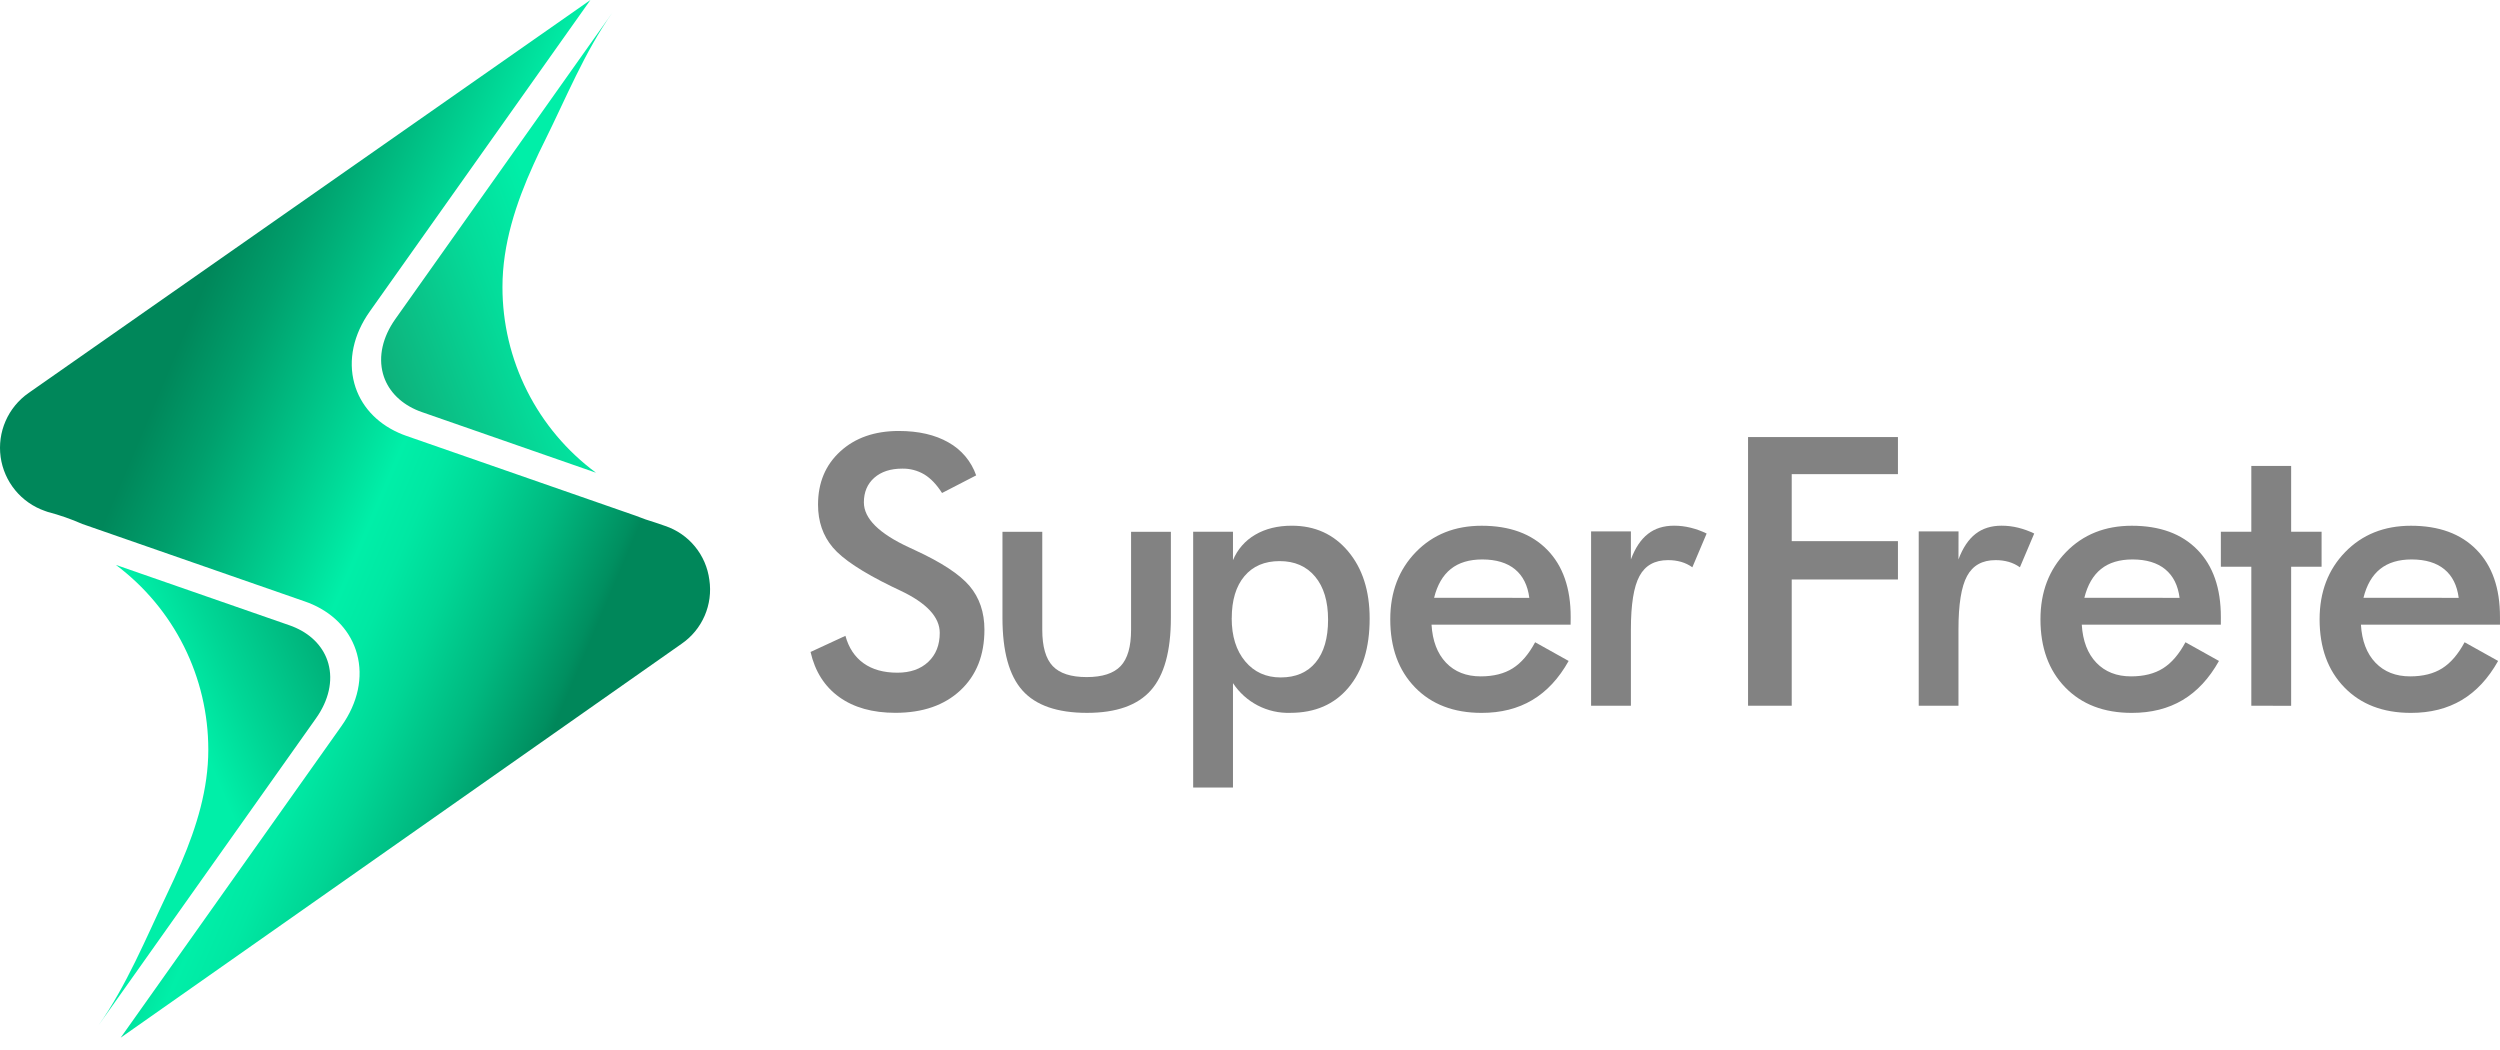<svg width="131" height="55" viewBox="0 0 131 55" fill="none" xmlns="http://www.w3.org/2000/svg">
<path d="M37.17 30.384C37.087 29.743 36.827 29.138 36.417 28.639C36.008 28.139 35.466 27.765 34.853 27.559L34.352 27.387C33.995 27.281 33.642 27.158 33.304 27.022L21.297 22.841C21.156 22.793 21.017 22.737 20.884 22.677C19.702 22.15 18.88 21.232 18.568 20.095C18.233 18.869 18.52 17.529 19.377 16.32L30.938 0L1.495 20.594C0.967 20.963 0.55 21.472 0.292 22.063C0.034 22.655 -0.055 23.306 0.033 23.945C0.122 24.584 0.385 25.186 0.794 25.685C1.203 26.184 1.742 26.56 2.351 26.772L2.499 26.824C3.12 26.987 3.728 27.199 4.315 27.457L15.977 31.517C16.116 31.564 16.254 31.619 16.387 31.678C17.568 32.204 18.393 33.121 18.706 34.26C19.042 35.486 18.755 36.828 17.898 38.038L6.323 54.375L35.715 33.735C36.247 33.369 36.666 32.861 36.923 32.268C37.18 31.676 37.266 31.023 37.17 30.384Z" fill="url(#paint0_linear_1641_213)"/>
<path d="M28.527 7.418C29.653 5.156 30.635 2.713 32.101 0.645L20.715 16.719C20.05 17.659 19.82 18.675 20.068 19.583C20.293 20.402 20.901 21.07 21.784 21.465C21.888 21.512 21.997 21.555 22.109 21.594L31.23 24.771C29.708 23.645 28.472 22.178 27.621 20.488C26.77 18.798 26.327 16.932 26.329 15.039C26.329 12.797 27.038 10.642 27.959 8.613C28.141 8.208 28.331 7.81 28.527 7.418Z" fill="url(#paint1_linear_1641_213)"/>
<path d="M8.736 46.882C7.638 49.182 6.626 51.661 5.148 53.747L16.559 37.639C17.226 36.699 17.455 35.68 17.206 34.773C16.98 33.952 16.37 33.284 15.486 32.891C15.382 32.844 15.276 32.802 15.167 32.765L6.072 29.601C7.577 30.727 8.798 32.189 9.639 33.87C10.479 35.551 10.916 37.406 10.915 39.285C10.915 41.346 10.305 43.317 9.503 45.199C9.259 45.768 9.001 46.329 8.736 46.882Z" fill="url(#paint2_linear_1641_213)"/>
<path d="M42.473 34.163L44.3 33.317C44.472 33.946 44.79 34.425 45.252 34.755C45.713 35.085 46.303 35.249 47.022 35.249C47.701 35.249 48.241 35.06 48.642 34.682C49.042 34.304 49.243 33.798 49.243 33.163C49.243 32.336 48.556 31.598 47.181 30.949C46.989 30.853 46.842 30.782 46.739 30.738C45.188 29.981 44.154 29.297 43.638 28.685C43.122 28.073 42.864 27.325 42.865 26.44C42.865 25.293 43.254 24.364 44.033 23.652C44.812 22.94 45.832 22.584 47.095 22.583C48.133 22.583 49.002 22.783 49.701 23.184C50.38 23.562 50.896 24.176 51.151 24.91L49.363 25.833C49.081 25.391 48.772 25.067 48.436 24.862C48.086 24.654 47.684 24.548 47.277 24.556C46.661 24.556 46.173 24.717 45.81 25.037C45.448 25.358 45.267 25.787 45.267 26.325C45.267 27.171 46.062 27.96 47.652 28.692C47.774 28.75 47.87 28.795 47.94 28.827C49.331 29.467 50.286 30.094 50.805 30.706C51.324 31.319 51.584 32.083 51.584 32.997C51.584 34.331 51.164 35.39 50.324 36.174C49.485 36.958 48.35 37.351 46.921 37.352C45.722 37.352 44.74 37.076 43.974 36.525C43.208 35.974 42.708 35.187 42.473 34.163Z" fill="#828282"/>
<path d="M54.615 27.865V32.999C54.615 33.884 54.798 34.518 55.163 34.903C55.529 35.287 56.121 35.479 56.942 35.479C57.762 35.479 58.355 35.287 58.721 34.903C59.087 34.518 59.269 33.884 59.268 32.999V27.865H61.354V32.374C61.354 34.117 61.005 35.383 60.307 36.171C59.609 36.96 58.493 37.354 56.961 37.354C55.404 37.354 54.276 36.963 53.577 36.181C52.878 35.4 52.529 34.131 52.529 32.374V27.865H54.615Z" fill="#828282"/>
<path d="M62.522 41.268V27.864H64.608V29.354C64.839 28.792 65.249 28.322 65.776 28.018C66.311 27.704 66.95 27.547 67.694 27.547C68.905 27.547 69.888 27.994 70.64 28.888C71.393 29.782 71.77 30.956 71.77 32.412C71.77 33.944 71.4 35.151 70.66 36.031C69.92 36.912 68.906 37.352 67.617 37.353C67.024 37.373 66.436 37.241 65.909 36.968C65.382 36.695 64.934 36.292 64.608 35.796V41.267L62.522 41.268ZM64.541 32.394C64.541 33.336 64.776 34.089 65.247 34.653C65.718 35.217 66.339 35.499 67.11 35.498C67.899 35.498 68.51 35.235 68.942 34.71C69.375 34.184 69.591 33.437 69.591 32.47C69.591 31.508 69.365 30.756 68.913 30.215C68.462 29.673 67.841 29.402 67.053 29.402C66.265 29.402 65.65 29.665 65.208 30.191C64.766 30.717 64.544 31.451 64.544 32.394H64.541Z" fill="#828282"/>
<path d="M82.3 32.731H75.012C75.063 33.583 75.316 34.248 75.772 34.726C76.227 35.203 76.833 35.442 77.589 35.442C78.262 35.442 78.822 35.301 79.268 35.019C79.715 34.737 80.106 34.282 80.441 33.654L82.197 34.634C81.684 35.55 81.049 36.233 80.293 36.682C79.537 37.132 78.651 37.356 77.638 37.355C76.177 37.355 75.013 36.91 74.147 36.019C73.282 35.128 72.849 33.939 72.85 32.451C72.85 31.022 73.297 29.848 74.191 28.928C75.085 28.009 76.234 27.549 77.638 27.549C79.105 27.549 80.25 27.968 81.073 28.808C81.896 29.647 82.306 30.823 82.304 32.336L82.3 32.731ZM80.136 31.327C80.053 30.674 79.803 30.175 79.387 29.832C78.97 29.489 78.399 29.317 77.675 29.315C76.99 29.315 76.438 29.481 76.022 29.815C75.605 30.148 75.313 30.651 75.147 31.324L80.136 31.327Z" fill="#828282"/>
<path d="M85.459 29.315C85.684 28.713 85.98 28.267 86.349 27.979C86.717 27.69 87.174 27.546 87.718 27.546C88.012 27.546 88.304 27.581 88.589 27.652C88.879 27.724 89.16 27.826 89.428 27.957L88.679 29.726C88.502 29.6 88.305 29.504 88.097 29.443C87.87 29.379 87.635 29.348 87.4 29.351C86.707 29.351 86.211 29.628 85.91 30.183C85.609 30.738 85.459 31.67 85.459 32.98V36.979H83.373V27.847H85.459V29.315Z" fill="#828282"/>
<path d="M91.598 36.98V22.902H99.452V24.845H93.886V28.356H99.452V30.365H93.886V36.98L91.598 36.98Z" fill="#828282"/>
<path d="M102.624 29.315C102.848 28.713 103.145 28.267 103.513 27.979C103.881 27.69 104.338 27.546 104.883 27.546C105.176 27.546 105.468 27.581 105.753 27.652C106.043 27.724 106.324 27.826 106.593 27.957L105.843 29.726C105.666 29.6 105.47 29.504 105.261 29.443C105.034 29.379 104.8 29.348 104.564 29.351C103.872 29.351 103.375 29.628 103.074 30.183C102.773 30.738 102.623 31.67 102.624 32.98V36.979H100.541V27.847H102.627L102.624 29.315Z" fill="#828282"/>
<path d="M116.372 32.731H109.085C109.136 33.583 109.39 34.248 109.848 34.726C110.306 35.203 110.912 35.442 111.665 35.442C112.339 35.442 112.898 35.301 113.345 35.019C113.791 34.737 114.182 34.282 114.518 33.654L116.274 34.634C115.761 35.55 115.127 36.233 114.371 36.682C113.615 37.132 112.727 37.356 111.707 37.355C110.246 37.355 109.083 36.91 108.218 36.019C107.353 35.128 106.92 33.939 106.92 32.451C106.92 31.022 107.367 29.848 108.261 28.928C109.155 28.009 110.304 27.549 111.707 27.549C113.176 27.549 114.321 27.968 115.143 28.808C115.965 29.647 116.375 30.823 116.373 32.336L116.372 32.731ZM114.21 31.327C114.127 30.674 113.877 30.175 113.459 29.832C113.042 29.489 112.472 29.317 111.748 29.315C111.062 29.315 110.511 29.481 110.095 29.815C109.679 30.148 109.388 30.651 109.22 31.324L114.21 31.327Z" fill="#828282"/>
<path d="M117.969 36.98V29.697H116.373V27.864H117.969V24.415H120.056V27.864H121.651V29.697H120.056V36.984L117.969 36.98Z" fill="#828282"/>
<path d="M130.999 32.731H123.712C123.763 33.583 124.017 34.248 124.475 34.726C124.933 35.203 125.539 35.442 126.292 35.442C126.966 35.442 127.525 35.301 127.972 35.019C128.418 34.737 128.809 34.282 129.145 33.654L130.901 34.634C130.388 35.55 129.753 36.233 128.997 36.682C128.241 37.132 127.353 37.356 126.334 37.355C124.873 37.355 123.71 36.91 122.845 36.019C121.979 35.128 121.547 33.939 121.547 32.451C121.547 31.022 121.994 29.848 122.888 28.928C123.782 28.009 124.931 27.549 126.335 27.549C127.803 27.549 128.948 27.968 129.77 28.808C130.592 29.647 131.002 30.823 130.999 32.336V32.731ZM128.836 31.327C128.752 30.674 128.503 30.175 128.086 29.832C127.67 29.489 127.099 29.317 126.375 29.315C125.689 29.315 125.138 29.481 124.721 29.815C124.304 30.148 124.013 30.651 123.846 31.324L128.836 31.327Z" fill="#828282"/>
<defs>
<linearGradient id="paint0_linear_1641_213" x1="7.258" y1="22.363" x2="31.374" y2="32.595" gradientUnits="userSpaceOnUse">
<stop offset="0.01" stop-color="#00875A"/>
<stop offset="0.14" stop-color="#009F6C"/>
<stop offset="0.42" stop-color="#00DD9A"/>
<stop offset="0.5" stop-color="#00EFA8"/>
<stop offset="0.58" stop-color="#00E8A3"/>
<stop offset="0.69" stop-color="#00D695"/>
<stop offset="0.83" stop-color="#00B87F"/>
<stop offset="0.98" stop-color="#008F60"/>
<stop offset="1" stop-color="#00875A"/>
</linearGradient>
<linearGradient id="paint1_linear_1641_213" x1="15.53" y1="18.816" x2="33.221" y2="12.118" gradientUnits="userSpaceOnUse">
<stop offset="0.19" stop-color="#0FAE79"/>
<stop offset="0.57" stop-color="#04DC9A"/>
<stop offset="0.77" stop-color="#00EFA8"/>
</linearGradient>
<linearGradient id="paint2_linear_1641_213" x1="7.968" y1="40.659" x2="26.628" y2="32.633" gradientUnits="userSpaceOnUse">
<stop offset="0.15" stop-color="#00EFA8"/>
<stop offset="0.29" stop-color="#00D796"/>
<stop offset="0.8" stop-color="#00875A"/>
</linearGradient>
</defs>
</svg>
